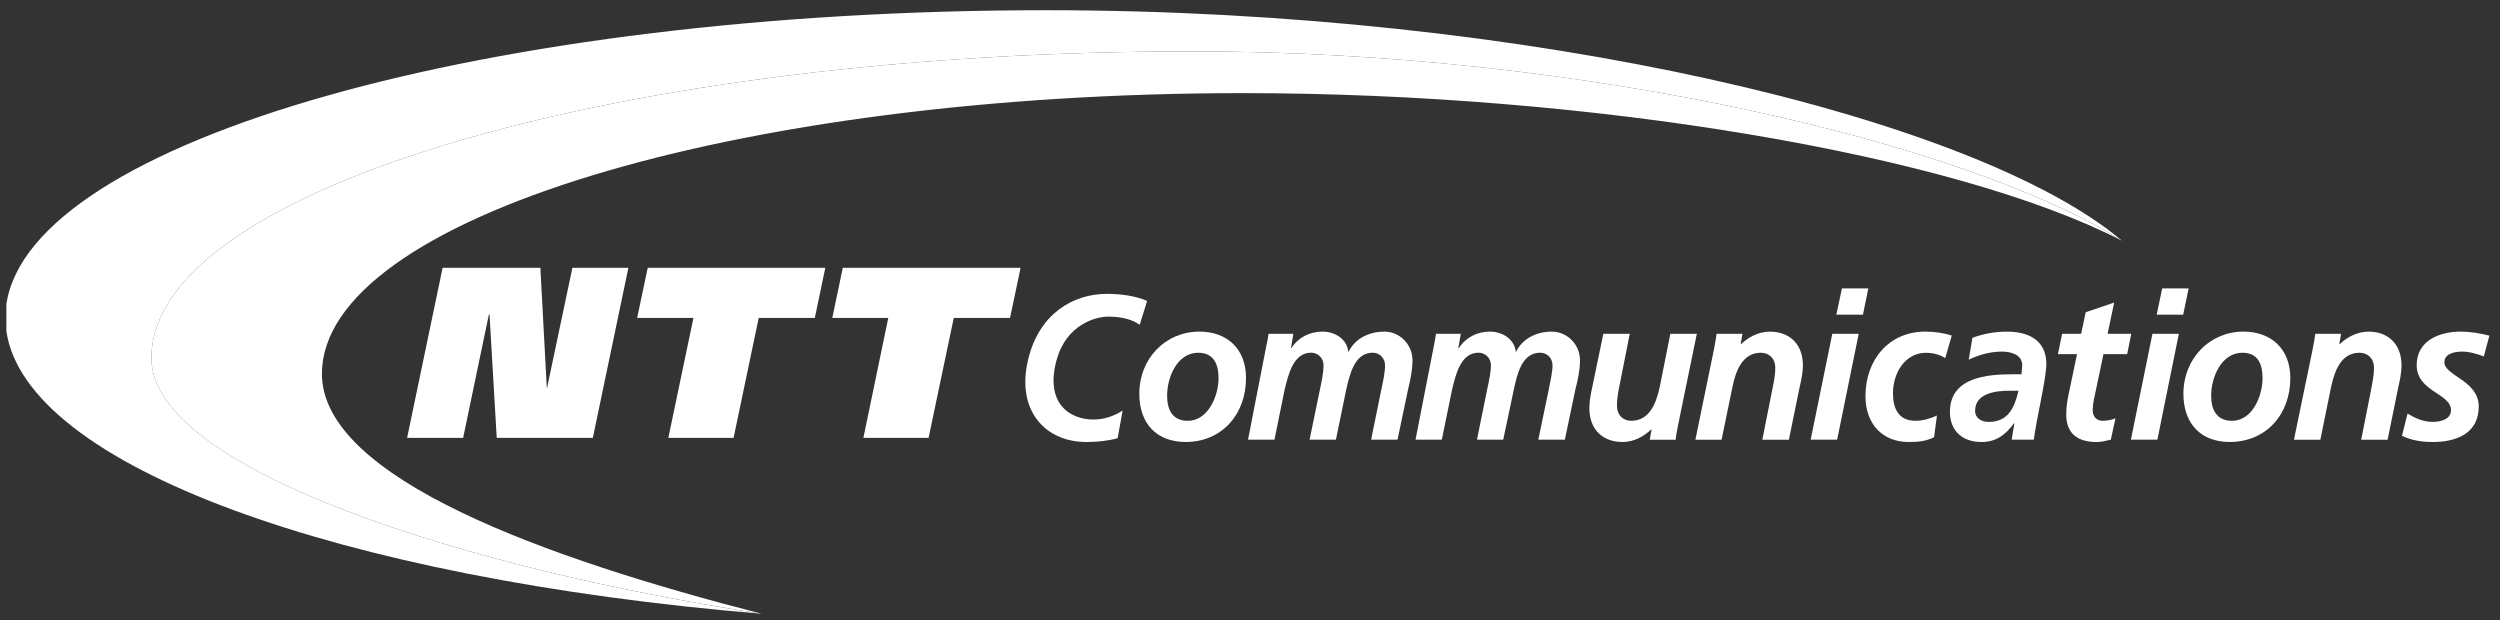 <?xml version="1.0" encoding="UTF-8" standalone="no"?>
<svg
   xmlns:dc="http://purl.org/dc/elements/1.1/"
   xmlns:cc="http://creativecommons.org/ns#"
   xmlns:rdf="http://www.w3.org/1999/02/22-rdf-syntax-ns#"
   xmlns:svg="http://www.w3.org/2000/svg"
   xmlns="http://www.w3.org/2000/svg"
   version="1.1"
   id="svg10878"
   viewBox="0 0 300 74.43"
   height="74.43"
   width="300">
  <rect x="0" y="0" width="300" height="74.43" fill="#333333" stroke="none"/>
  <defs
     id="defs10880">
    <clipPath
       id="clipPath9380"
       clipPathUnits="userSpaceOnUse">
      <path
         id="path9382"
         d="m 469.599,433.685 78.439,0 0,19.292 -78.439,0 0,-19.292 z" />
    </clipPath>
    <linearGradient
       id="linearGradient9354"
       spreadMethod="pad"
       gradientTransform="matrix(0,17.512,17.512,0,505.227,434.324)"
       gradientUnits="userSpaceOnUse"
       y2="0"
       x2="1"
       y1="0"
       x1="0">
      <stop
         id="stop9356"
         offset="0"
         style="stop-opacity:1;stop-color:#ffffff" />
      <stop
         id="stop9358"
         offset="0.25"
         style="stop-opacity:1;stop-color:#ffffff" />
      <stop
         id="stop9360"
         offset="1"
         style="stop-opacity:1;stop-color:#ffffff" />
    </linearGradient>
    <linearGradient
       id="linearGradient9332"
       spreadMethod="pad"
       gradientTransform="matrix(0,-19.456,-19.456,0,502.922,452.515)"
       gradientUnits="userSpaceOnUse"
       y2="0"
       x2="1"
       y1="0"
       x1="0">
      <stop
         id="stop9334"
         offset="0"
         style="stop-opacity:1;stop-color:#ffffff" />
      <stop
         id="stop9336"
         offset="0.5"
         style="stop-opacity:1;stop-color:#ffffff" />
      <stop
         id="stop9338"
         offset="1"
         style="stop-opacity:1;stop-color:#ffffff" />
    </linearGradient>
  </defs>
  <g
     transform="translate(-444.395,-653.672)"
     id="layer1">
    <g
       id="g9320"
       transform="matrix(3.809,0,0,-3.809,-1343.542,2379.408)">
      <g
         id="g9322">
        <g
           id="g9328">
          <g
             id="g9330">
            <path
               id="path9340"
               style="fill:url(#linearGradient9332);stroke:none"
               d="m 469.599,443.484 0,-0.851 c 0.623,-4.251 10.486,-7.794 23.782,-8.9 l 0,0 0.004,0 c -9.328,1.429 -19.217,4.559 -19.217,8.053 l 0,0 c 0,5.335 14.765,9.663 32.805,9.663 l 0,0 c 12.428,0 24.501,-2.943 29.276,-5.965 l 0,0 c -4.588,3.879 -18.69,7.262 -33.893,7.262 l 0,0 c -17.551,0 -31.999,-4.112 -32.757,-9.262" />
          </g>
        </g>
      </g>
    </g>
    <g
       id="g9342"
       transform="matrix(3.809,0,0,-3.809,-1343.542,2379.408)">
      <g
         id="g9344">
        <g
           id="g9350">
          <g
             id="g9352">
            <path
               id="path9362"
               style="fill:url(#linearGradient9354);stroke:none"
               d="m 474.168,441.849 0,-0.113 c 0.093,-3.475 9.937,-6.582 19.222,-8.003 l 0,0 c -6.798,1.744 -13.85,4.272 -13.85,7.557 l 0,0 c 0,4.888 13.068,8.844 29.011,8.844 l 0,0 c 10.985,0 22.423,-1.928 27.698,-4.65 l 0,0 c -4.775,3.022 -16.848,5.965 -29.276,5.965 l 0,0 c -17.969,0 -32.688,-4.293 -32.805,-9.6" />
          </g>
        </g>
      </g>
    </g>
    <g
       transform="matrix(3.809,0,0,-3.809,497.508,685.808)"
       id="g9364">
      <path
         id="path9366"
         style="fill:#ffffff;fill-opacity:1;fill-rule:nonzero;stroke:none"
         d="m 0,0 3.08,0 0.202,-3.778 0.01,0 0.797,3.778 1.764,0 -1.12,-5.357 -3.028,0 -0.227,3.886 -0.02,0 -0.811,-3.886 -1.765,0" />
    </g>
    <g
       transform="matrix(3.809,0,0,-3.809,542.174,691.826)"
       id="g9368">
      <path
         id="path9370"
         style="fill:#ffffff;fill-opacity:1;fill-rule:nonzero;stroke:none"
         d="m 0,0 -1.768,0 -0.791,-3.777 -2.056,0 0.791,3.777 -1.774,0 0.334,1.579 5.594,0" />
    </g>
    <g
       transform="matrix(3.809,0,0,-3.809,565.599,691.826)"
       id="g9372">
      <path
         id="path9374"
         style="fill:#ffffff;fill-opacity:1;fill-rule:nonzero;stroke:none"
         d="m 0,0 -1.773,0 -0.793,-3.777 -2.054,0 L -3.836,0 -5.6,0 l 0.331,1.579 5.601,0" />
    </g>
    <g
       id="g9376"
       transform="matrix(3.809,0,0,-3.809,-1343.542,2379.408)">
      <g
         clip-path="url(#clipPath9380)"
         id="g9378">
        <g
           transform="translate(508.653,441.16)"
           id="g9384">
          <path
             id="path9386"
             style="fill:#ffffff;fill-opacity:1;fill-rule:nonzero;stroke:none"
             d="m 0,0 c 0,-1.167 -0.78,-2.016 -1.9,-2.016 -0.915,0 -1.462,0.577 -1.462,1.519 0,1.109 0.82,1.958 1.895,1.958 C -0.599,1.461 0,0.92 0,0 m -0.866,-0.002 c 0,0.433 -0.151,0.797 -0.639,0.797 -0.657,0 -0.981,-0.758 -0.981,-1.356 0,-0.443 0.172,-0.788 0.651,-0.788 0.64,0 0.969,0.778 0.969,1.347" />
        </g>
        <g
           transform="translate(509.295,442.182)"
           id="g9388">
          <path
             id="path9390"
             style="fill:#ffffff;fill-opacity:1;fill-rule:nonzero;stroke:none"
             d="m 0,0 c 0.03,0.127 0.055,0.261 0.068,0.369 l 0.78,0 -0.073,-0.448 0.015,0 c 0.214,0.34 0.583,0.518 0.98,0.518 0.376,0 0.769,-0.226 0.808,-0.63 l 0.015,0 c 0.214,0.436 0.672,0.63 1.126,0.63 0.477,0 0.884,-0.401 0.884,-0.907 0,-0.296 -0.071,-0.636 -0.137,-0.902 l -0.335,-1.596 -0.832,0 0.33,1.621 c 0.047,0.208 0.109,0.514 0.109,0.72 0,0.239 -0.184,0.4 -0.388,0.4 -0.581,0 -0.725,-0.701 -0.833,-1.152 l -0.327,-1.589 -0.83,0 0.335,1.621 c 0.045,0.208 0.106,0.514 0.106,0.72 0,0.239 -0.187,0.4 -0.393,0.4 -0.565,0 -0.72,-0.705 -0.831,-1.152 l -0.323,-1.589 -0.833,0" />
        </g>
        <g
           transform="translate(514.573,442.182)"
           id="g9392">
          <path
             id="path9394"
             style="fill:#ffffff;fill-opacity:1;fill-rule:nonzero;stroke:none"
             d="m 0,0 c 0.024,0.127 0.05,0.261 0.065,0.369 l 0.781,0 -0.077,-0.448 0.017,0 c 0.219,0.34 0.585,0.518 0.977,0.518 0.381,0 0.771,-0.226 0.815,-0.63 l 0.013,0 c 0.216,0.436 0.676,0.63 1.119,0.63 0.485,0 0.892,-0.401 0.892,-0.907 0,-0.296 -0.072,-0.636 -0.143,-0.902 l -0.334,-1.596 -0.837,0 0.338,1.621 c 0.041,0.208 0.11,0.514 0.11,0.72 0,0.239 -0.18,0.4 -0.389,0.4 -0.583,0 -0.73,-0.701 -0.828,-1.152 l -0.336,-1.589 -0.827,0 0.329,1.621 c 0.046,0.208 0.111,0.514 0.111,0.72 0,0.239 -0.185,0.4 -0.391,0.4 -0.566,0 -0.722,-0.705 -0.831,-1.152 l -0.326,-1.589 -0.828,0" />
        </g>
        <g
           transform="translate(522.269,439.697)"
           id="g9396">
          <path
             id="path9398"
             style="fill:#ffffff;fill-opacity:1;fill-rule:nonzero;stroke:none"
             d="m 0,0 c -0.041,-0.204 -0.073,-0.378 -0.08,-0.482 l -0.817,0 0.058,0.323 -0.013,0 c -0.229,-0.219 -0.547,-0.395 -0.901,-0.395 -0.63,0 -1.046,0.397 -1.046,1.065 0,0.249 0.057,0.509 0.103,0.72 l 0.337,1.623 0.832,0 L -1.838,1.28 C -1.887,1.047 -1.93,0.825 -1.93,0.586 c 0,-0.285 0.186,-0.472 0.449,-0.472 0.58,0 0.789,0.56 0.898,1.061 l 0.335,1.679 0.834,0" />
        </g>
        <g
           transform="translate(523.396,442.067)"
           id="g9400">
          <path
             id="path9402"
             style="fill:#ffffff;fill-opacity:1;fill-rule:nonzero;stroke:none"
             d="m 0,0 c 0.038,0.203 0.068,0.376 0.082,0.484 l 0.814,0 -0.054,-0.326 0.01,0 c 0.23,0.218 0.547,0.395 0.904,0.395 0.633,0 1.045,-0.401 1.045,-1.062 0,-0.252 -0.064,-0.514 -0.11,-0.721 l -0.331,-1.623 -0.837,0 0.313,1.575 c 0.044,0.224 0.096,0.452 0.096,0.696 0,0.281 -0.188,0.47 -0.455,0.47 -0.576,0 -0.788,-0.561 -0.891,-1.058 l -0.347,-1.683 -0.825,0" />
        </g>
        <g
           transform="translate(527.123,442.551)"
           id="g9404">
          <path
             id="path9406"
             style="fill:#ffffff;fill-opacity:1;fill-rule:nonzero;stroke:none"
             d="m 0,0 0.832,0 -0.679,-3.335 -0.834,0 L 0,0 Z m 0.304,1.431 0.831,0 -0.169,-0.827 -0.838,0" />
        </g>
        <g
           transform="translate(530.681,441.785)"
           id="g9408">
          <path
             id="path9410"
             style="fill:#ffffff;fill-opacity:1;fill-rule:nonzero;stroke:none"
             d="m 0,0 c -0.159,0.108 -0.374,0.168 -0.607,0.168 -0.667,0 -1.039,-0.647 -1.039,-1.273 0,-0.434 0.139,-0.869 0.712,-0.869 0.207,0 0.455,0.062 0.673,0.168 l -0.09,-0.684 c -0.256,-0.133 -0.533,-0.152 -0.802,-0.152 -0.828,0 -1.36,0.576 -1.36,1.439 0,1.159 0.743,2.039 1.889,2.039 0.308,0 0.606,-0.052 0.83,-0.124" />
        </g>
        <g
           transform="translate(532.86,439.731)"
           id="g9412">
          <path
             id="path9414"
             style="fill:#ffffff;fill-opacity:1;fill-rule:nonzero;stroke:none"
             d="m 0,0 -0.015,0 c -0.28,-0.379 -0.571,-0.588 -1.026,-0.588 -0.578,0 -0.99,0.336 -0.99,0.95 0,1.093 1.178,1.183 1.963,1.183 l 0.292,0 0.023,0.28 c 0,0.338 -0.347,0.435 -0.636,0.435 -0.369,0 -0.722,-0.097 -1.05,-0.255 l 0.117,0.69 c 0.351,0.129 0.714,0.194 1.086,0.194 0.639,0 1.243,-0.239 1.243,-1.022 0,-0.448 -0.317,-1.752 -0.395,-2.382 l -0.698,0 L 0,0 Z m -0.813,0.045 c 0.62,0 0.813,0.443 0.943,0.982 l -0.292,0 c -0.401,0 -1.076,-0.067 -1.076,-0.634 0,-0.236 0.21,-0.348 0.425,-0.348" />
        </g>
        <g
           transform="translate(534.363,442.551)"
           id="g9416">
          <path
             id="path9418"
             style="fill:#ffffff;fill-opacity:1;fill-rule:nonzero;stroke:none"
             d="M 0,0 0.599,0 0.745,0.681 1.64,0.984 1.433,0 2.179,0 2.05,-0.639 l -0.746,0 -0.307,-1.455 C 0.983,-2.168 0.965,-2.287 0.965,-2.415 c 0,-0.199 0.127,-0.325 0.313,-0.325 0.149,0 0.299,0.035 0.403,0.077 L 1.535,-3.335 C 1.398,-3.366 1.234,-3.409 1.092,-3.409 c -0.563,0 -0.962,0.233 -0.962,0.872 0,0.255 0.045,0.508 0.106,0.775 l 0.234,1.123 -0.601,0" />
        </g>
        <g
           transform="translate(537.209,442.551)"
           id="g9420">
          <path
             id="path9422"
             style="fill:#ffffff;fill-opacity:1;fill-rule:nonzero;stroke:none"
             d="m 0,0 0.832,0 -0.676,-3.335 -0.834,0 L 0,0 Z m 0.307,1.431 0.833,0 -0.171,-0.827 -0.834,0" />
        </g>
        <g
           transform="translate(541.553,441.16)"
           id="g9424">
          <path
             id="path9426"
             style="fill:#ffffff;fill-opacity:1;fill-rule:nonzero;stroke:none"
             d="m 0,0 c 0,-1.167 -0.778,-2.016 -1.91,-2.016 -0.908,0 -1.458,0.577 -1.458,1.519 0,1.109 0.825,1.958 1.892,1.958 C -0.61,1.461 0,0.92 0,0 m -0.875,-0.002 c 0,0.433 -0.142,0.797 -0.633,0.797 -0.657,0 -0.986,-0.758 -0.986,-1.356 0,-0.443 0.177,-0.788 0.656,-0.788 0.642,0 0.963,0.778 0.963,1.347" />
        </g>
        <g
           transform="translate(542.257,442.067)"
           id="g9428">
          <path
             id="path9430"
             style="fill:#ffffff;fill-opacity:1;fill-rule:nonzero;stroke:none"
             d="m 0,0 c 0.038,0.203 0.072,0.376 0.082,0.484 l 0.811,0 -0.054,-0.326 0.013,0 c 0.227,0.218 0.547,0.395 0.909,0.395 0.625,0 1.038,-0.401 1.038,-1.062 0,-0.252 -0.06,-0.514 -0.108,-0.721 l -0.33,-1.623 -0.832,0 0.312,1.575 c 0.039,0.224 0.092,0.452 0.092,0.696 0,0.281 -0.189,0.47 -0.456,0.47 -0.577,0 -0.782,-0.561 -0.892,-1.058 l -0.343,-1.683 -0.831,0" />
        </g>
        <g
           transform="translate(547.648,441.839)"
           id="g9432">
          <path
             id="path9434"
             style="fill:#ffffff;fill-opacity:1;fill-rule:nonzero;stroke:none"
             d="m 0,0 c -0.216,0.083 -0.449,0.152 -0.686,0.152 -0.246,0 -0.555,-0.069 -0.555,-0.337 0,-0.423 1.082,-0.576 1.082,-1.39 0,-0.868 -0.732,-1.121 -1.445,-1.121 -0.334,0 -0.671,0.047 -0.973,0.197 l 0.175,0.697 c 0.24,-0.139 0.475,-0.26 0.798,-0.26 0.279,0 0.571,0.098 0.571,0.369 0,0.531 -1.081,0.581 -1.081,1.419 0,0.78 0.728,1.056 1.389,1.056 0.302,0 0.613,-0.054 0.902,-0.128" />
        </g>
        <g
           transform="translate(505.303,442.835)"
           id="g9436">
          <path
             id="path9438"
             style="fill:#ffffff;fill-opacity:1;fill-rule:nonzero;stroke:none"
             d="m 0,0 c -0.196,0.146 -0.522,0.258 -0.99,0.258 -0.42,0 -1.315,-0.267 -1.621,-1.343 -0.386,-1.371 0.39,-1.899 1.152,-1.899 0.364,0 0.667,0.121 0.922,0.282 l -0.158,-0.871 c -0.322,-0.086 -0.656,-0.119 -0.984,-0.119 -1.306,0 -2.223,1.003 -1.833,2.607 0.345,1.431 1.409,2.06 2.477,2.06 0.436,0 0.894,-0.06 1.27,-0.221" />
        </g>
      </g>
    </g>
  </g>
</svg>
